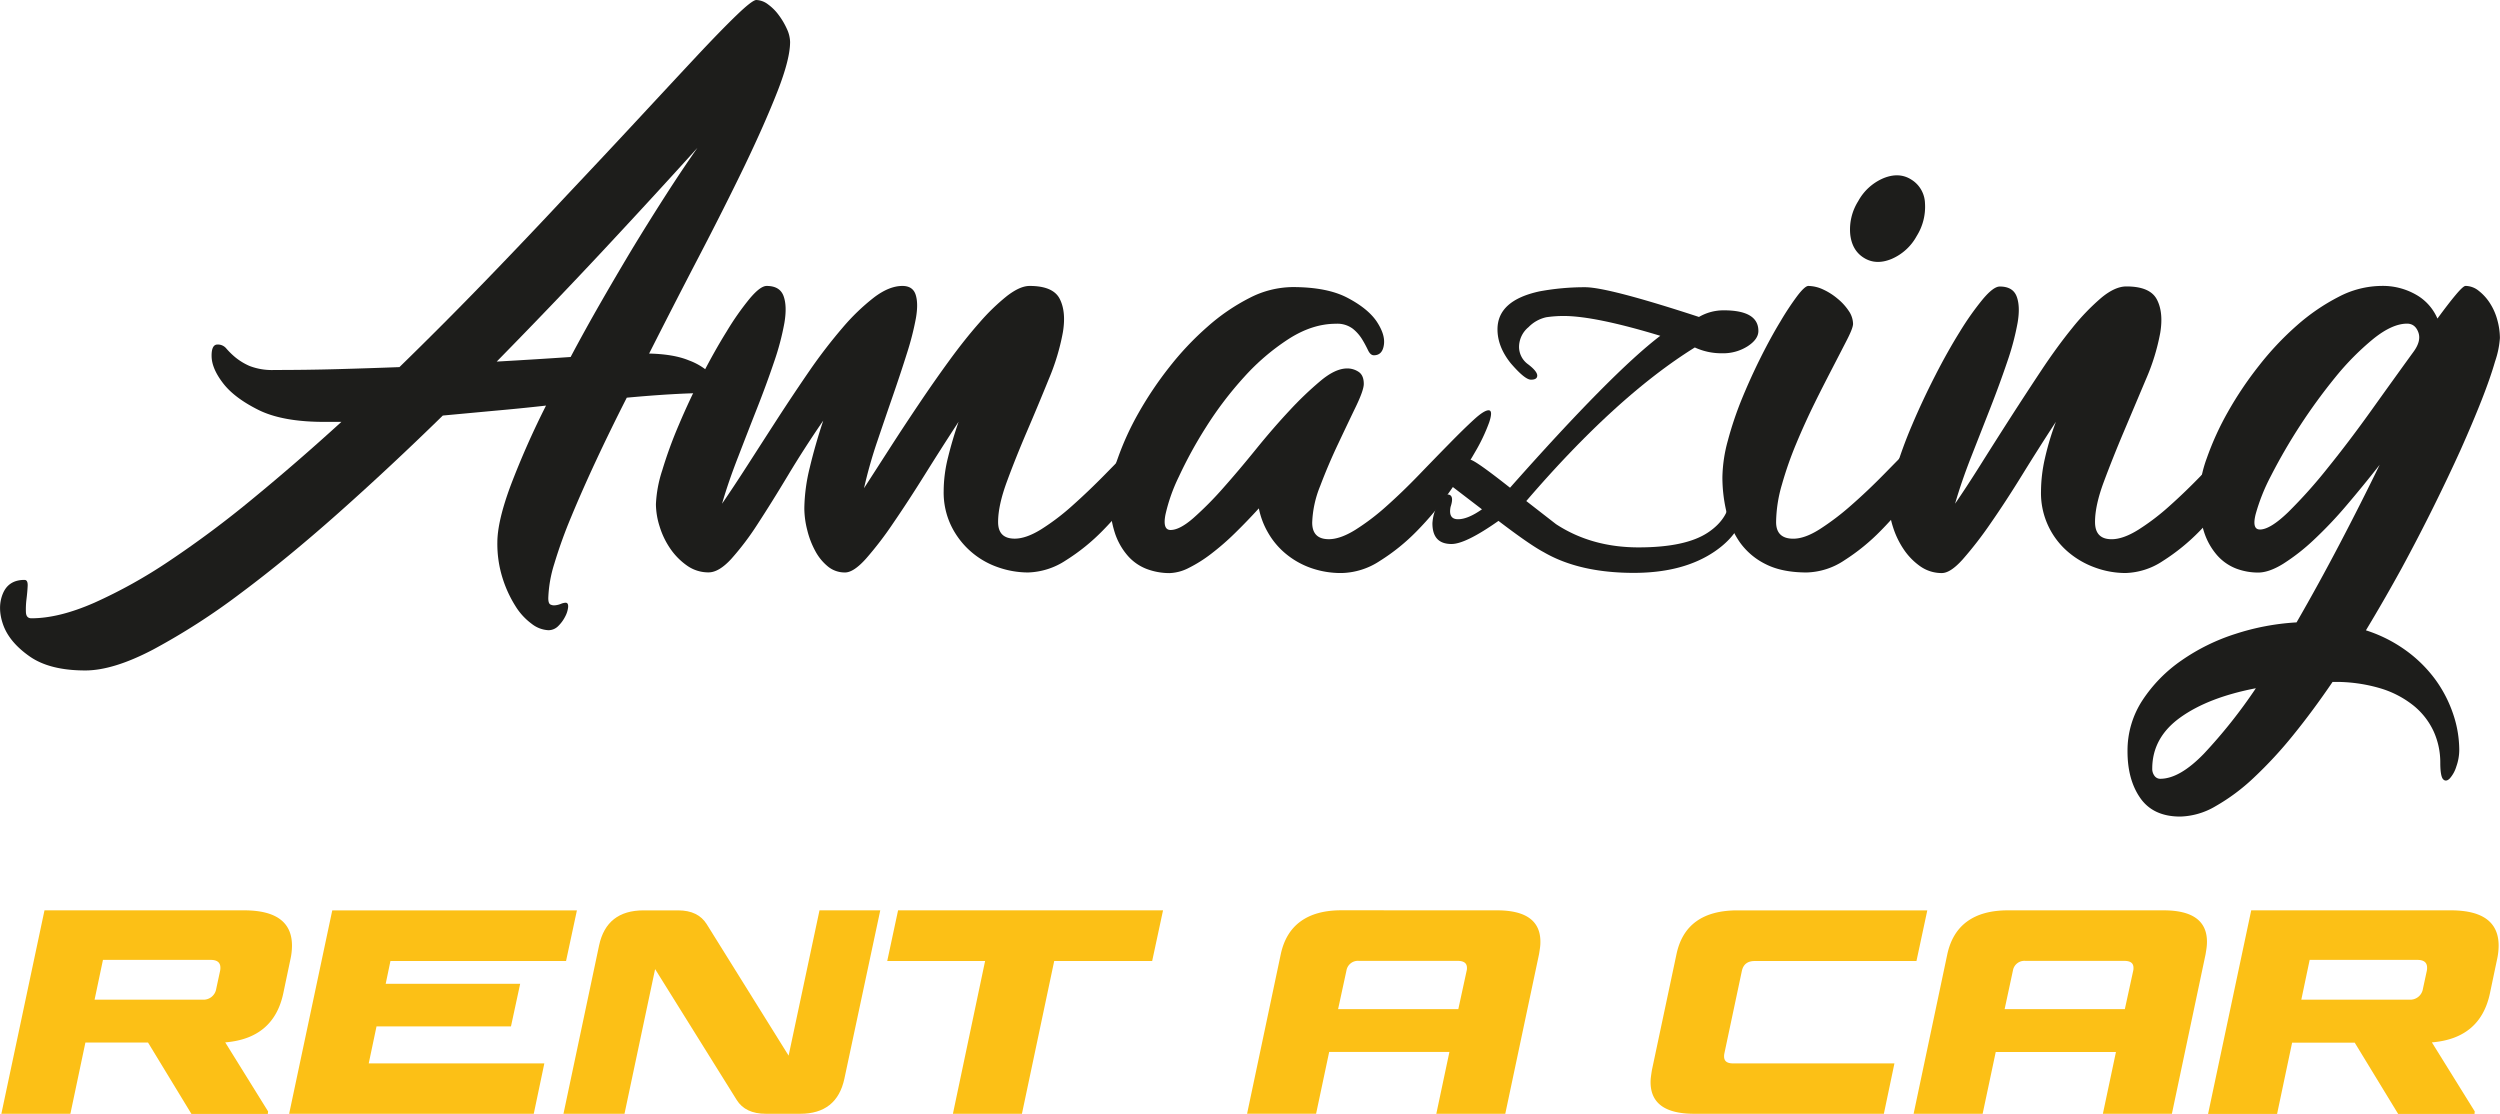 <svg xmlns="http://www.w3.org/2000/svg" viewBox="0 0 860.31 383.28"><defs><style>.cls-1{fill:#fcc016;}.cls-2{fill:#1d1d1b;}</style></defs><g id="Layer_2" data-name="Layer 2"><g id="Capa_1" data-name="Capa 1"><path class="cls-1" d="M15.31,313.27H84q16.47,0,16.48,12.16a22.26,22.26,0,0,1-.58,4.89l-2.39,11.39q-3.26,15.62-20,17l14.75,23.76-.1.86H65.88L50.94,358.76H29.39l-5.17,24.52H.47Zm60.44,20.78a4.8,4.8,0,0,0,.09-1.05c0-1.79-1.11-2.68-3.35-2.68H35.43L32.55,344H69.62a4.42,4.42,0,0,0,4.79-3.73Z"></path><path class="cls-1" d="M132.73,338.55H179l-3.16,14.66H129.57l-2.68,12.73h60.43l-3.64,17.34H99.5l14.84-70h84.19l-3.74,17.43H134.36Z"></path><path class="cls-1" d="M302.92,313.27l-12.35,57.94q-2.6,12.07-15.23,12.07H263.56q-7.1,0-10.06-4.79l-28.06-45-10.54,49.8h-21l12.26-57.94q2.58-12.07,15.32-12.07h11.88q6.9,0,9.86,4.79l28.16,45.2,10.63-50Z"></path><path class="cls-1" d="M327.92,383.28,339,330.7H305.32l3.73-17.43h91.18l-3.74,17.43H362.78l-11.11,52.58Z"></path><path class="cls-1" d="M515.15,313.27q14.94,0,14.94,10.82a15.06,15.06,0,0,1-.14,2.11c-.1.7-.21,1.43-.34,2.2L518,383.28H494.27L498.78,362H457.4l-4.5,21.26H429.15l11.59-54.88q1.62-7.56,6.89-11.35t14-3.78Zm-54.68,34h41.37l2.87-13.22a3.11,3.11,0,0,0,.1-1c0-1.59-1.05-2.39-3.16-2.39h-34a4,4,0,0,0-4.31,3.35Z"></path><path class="cls-1" d="M593.4,362.5a4.64,4.64,0,0,0-.1,1.05c0,1.6,1,2.39,3.07,2.39h55.55l-3.64,17.34H583q-15,0-15-10.92a14.23,14.23,0,0,1,.15-2c.09-.7.2-1.44.33-2.2l8.43-39.75q3.17-15.13,21-15.13h65.32l-3.73,17.43H603.84q-3.65,0-4.41,3.35Z"></path><path class="cls-1" d="M744.53,313.27q14.94,0,14.94,10.82a16.74,16.74,0,0,1-.14,2.11c-.1.7-.21,1.43-.34,2.2L747.4,383.28H723.65l4.5-21.26H686.78l-4.51,21.26H658.52l11.59-54.88q1.64-7.56,6.9-11.35t14-3.78Zm-54.69,34h41.37l2.88-13.22a3.56,3.56,0,0,0,.09-1c0-1.59-1-2.39-3.16-2.39H697a4,4,0,0,0-4.31,3.35Z"></path><path class="cls-1" d="M774.7,313.27h68.67q16.47,0,16.47,12.16a22.26,22.26,0,0,1-.58,4.89l-2.39,11.39q-3.25,15.62-20,17l14.75,23.76-.09.86H825.26l-14.94-24.52H788.77l-5.17,24.52H759.85Zm60.43,20.78a4.8,4.8,0,0,0,.09-1.05c0-1.79-1.11-2.68-3.35-2.68H794.81L791.94,344H829a4.42,4.42,0,0,0,4.79-3.73Z"></path><path class="cls-2" d="M260.26,0a7,7,0,0,1,4,1.48,16.88,16.88,0,0,1,3.75,3.75A25.46,25.46,0,0,1,270.81,10a11.2,11.2,0,0,1,1.08,4.44q0,5.91-4.34,17T256.22,57.09q-7,14.49-15.68,31.15t-17.16,33.43q8.48.19,13.71,2.36a21.43,21.43,0,0,1,7.49,4.64q2.26,2.46,1.78,4.53t-3.45,2.07q-4.93,0-11.84.4t-15.38,1.18q-5.72,11.25-10.55,21.6t-8.58,19.42A163.78,163.78,0,0,0,190.75,194a43.88,43.88,0,0,0-2.07,11.83c0,1.18.22,1.9.69,2.17a2.79,2.79,0,0,0,1.67.3,7.51,7.51,0,0,0,2-.5,4.63,4.63,0,0,1,1.58-.39c.66,0,.95.49.89,1.48a8.79,8.79,0,0,1-1,3.25,12.5,12.5,0,0,1-2.36,3.25,4.73,4.73,0,0,1-3.45,1.48,10.12,10.12,0,0,1-5.69-2.17,21.7,21.7,0,0,1-5.68-6.21,40.89,40.89,0,0,1-4.39-9.56,39.31,39.31,0,0,1-1.79-12.23q0-7.29,4.58-19.62a288.19,288.19,0,0,1,12.17-27.51q-8.88,1-17.75,1.78L152.38,143q-17.94,17.55-35.79,33.42t-34,27.9A230.57,230.57,0,0,1,52.7,223.52q-13.71,7.2-23.37,7.2-12.22,0-19.12-4.83T1.14,215.14Q-1,209.22.94,204.39t7.49-4.83c.79,0,1.15.69,1.09,2.07s-.2,2.89-.4,4.54a27.6,27.6,0,0,0-.2,4.53c.07,1.38.7,2.07,1.88,2.07q9.47,0,21.59-5.32A172.7,172.7,0,0,0,58.32,193a352.81,352.81,0,0,0,28.79-21.49q15-12.32,30.37-26.33h-5.92q-14.39,0-22.67-4.14t-12.13-9.17q-3.84-5-3.94-9.17t2.07-4.14a3.74,3.74,0,0,1,3,1.38,26.58,26.58,0,0,0,3.06,3,20.9,20.9,0,0,0,4.93,3,21.42,21.42,0,0,0,8.58,1.38q11.24,0,22-.3t21-.69q15.18-14.79,29.77-29.87T195,67.24q13.22-14,24.56-26.22t19.91-21.4q8.58-9.17,14-14.39T260.26,0ZM196.37,122.85q4.92-9.27,10.35-18.73t11-18.74q5.63-9.25,11.24-18T240,50.88Q226.14,66.26,208.4,85.29t-37.47,39.14q6.9-.39,13.31-.79T196.37,122.85Z"></path><path class="cls-2" d="M404.21,141.19c1.05,0,1.11,1.38.2,4.14a62,62,0,0,1-4.93,10.35,159,159,0,0,1-8.68,13.41,110.85,110.85,0,0,1-11.24,13.41,69.3,69.3,0,0,1-12.82,10.36,24.78,24.78,0,0,1-13,4.14,31.3,31.3,0,0,1-10.26-1.78,28.06,28.06,0,0,1-16.07-14.1A26.4,26.4,0,0,1,324.74,169a48.12,48.12,0,0,1,1.48-11.53q1.47-6,3.65-12.33-5.92,9.08-11.64,18.24T307.39,180A119.39,119.39,0,0,1,298,192.26q-4.25,4.74-7.2,4.74a9.1,9.1,0,0,1-5.91-2.07,17.46,17.46,0,0,1-4.34-5.33,29.58,29.58,0,0,1-2.76-7.2,30.69,30.69,0,0,1-1-7.49,61.38,61.38,0,0,1,1.87-14q1.88-7.89,4.64-16.17-6.51,9.47-12.13,18.83t-10.45,16.76a94.71,94.71,0,0,1-9.07,12q-4.25,4.63-7.79,4.64a12.66,12.66,0,0,1-7.49-2.37,22.94,22.94,0,0,1-5.72-5.82,27.74,27.74,0,0,1-3.65-7.59,25.91,25.91,0,0,1-1.28-7.69,43.2,43.2,0,0,1,2.17-11.63,147.94,147.94,0,0,1,5.72-15.68q3.54-8.39,7.88-16.86T250.1,114A94.16,94.16,0,0,1,258,102.74q3.64-4.33,5.82-4.34,4.53,0,5.81,3.45t.3,9.27a89.57,89.57,0,0,1-3.55,13.41q-2.56,7.59-5.82,15.87T254,157.26q-3.36,8.58-5.52,16.07,3.93-5.72,8.87-13.41t10.35-16.07q5.43-8.37,11-16.46a178.8,178.8,0,0,1,11.24-14.6,72.79,72.79,0,0,1,10.85-10.45q5.22-3.95,9.76-3.94,3.56,0,4.54,3c.65,2,.69,4.66.1,8.08a97.62,97.62,0,0,1-3.06,12q-2.17,6.9-4.83,14.59t-5.43,15.88A159.26,159.26,0,0,0,297.33,168q3.94-6.1,8.77-13.61t10.06-15.28q5.22-7.78,10.55-15.09t10.35-13a71.56,71.56,0,0,1,9.47-9.17c3-2.3,5.55-3.45,7.79-3.45q8.08,0,10.35,4.44t1.09,11.53a76.8,76.8,0,0,1-4.84,16.07q-3.65,9-7.49,17.95t-6.9,17.25q-3.06,8.28-3.06,14c0,3.82,1.91,5.72,5.72,5.72q3.94,0,9.17-3.25a79.07,79.07,0,0,0,10.75-8.19q5.52-4.92,11.14-10.64l10.45-10.65q4.83-4.94,8.38-8.19C401.45,142.28,403.15,141.19,404.21,141.19Z"></path><path class="cls-2" d="M512.27,141.19c1.05,0,1.11,1.38.2,4.14a61.21,61.21,0,0,1-4.93,10.35q-3.56,6.23-8.68,13.51a106.69,106.69,0,0,1-11.24,13.51,68.82,68.82,0,0,1-12.82,10.35,24.78,24.78,0,0,1-13,4.14,30.9,30.9,0,0,1-11.05-1.87,28.29,28.29,0,0,1-8.57-5,26.55,26.55,0,0,1-5.92-7.2,27.14,27.14,0,0,1-3.06-8.18q-4.14,4.54-8.28,8.58a87.87,87.87,0,0,1-8.18,7.1,47,47,0,0,1-7.69,4.83,15.42,15.42,0,0,1-6.61,1.77,22.31,22.31,0,0,1-7.69-1.37,16.52,16.52,0,0,1-6.6-4.53,22.73,22.73,0,0,1-4.54-8.07,36.73,36.73,0,0,1-1.68-11.81,42,42,0,0,1,2.67-13.57,97.18,97.18,0,0,1,7.19-15.75,124.75,124.75,0,0,1,10.65-15.84,101.69,101.69,0,0,1,13.12-13.88A68.87,68.87,0,0,1,430,102.53a32.94,32.94,0,0,1,14.79-3.74q11.84,0,18.83,3.65t10.06,8.09c2,3,2.89,5.65,2.56,8.08s-1.48,3.65-3.45,3.65c-.79,0-1.45-.57-2-1.71s-1.18-2.37-2-3.71a14.26,14.26,0,0,0-3.26-3.72,8.88,8.88,0,0,0-5.81-1.71q-8.1,0-16.27,5.24a76.67,76.67,0,0,0-15.38,13.16,123.12,123.12,0,0,0-13,17.1A148.26,148.26,0,0,0,405.69,164a58.82,58.82,0,0,0-4.64,13.15q-1,5.24,1.78,5.23,3.15,0,7.88-4.14A116.2,116.2,0,0,0,420.87,168q5.42-6.1,11.34-13.41t11.63-13.41a116.27,116.27,0,0,1,10.75-10.25q5-4.14,9-4.14a7,7,0,0,1,3.95,1.18q1.77,1.19,1.77,4.14,0,2.17-2.76,7.89t-6.11,12.82q-3.36,7.09-6.12,14.39a36.6,36.6,0,0,0-2.76,12.62c0,3.82,1.91,5.72,5.72,5.72q3.94,0,9.17-3.25a79.07,79.07,0,0,0,10.75-8.19q5.52-4.92,11.14-10.75t10.45-10.74q4.83-4.94,8.38-8.19C509.51,142.28,511.22,141.19,512.27,141.19Z"></path><path class="cls-2" d="M672.19,141.19c1,0,1.09,1.38.1,4.14a73.42,73.42,0,0,1-4.93,10.35,132,132,0,0,1-8.68,13.41,116.42,116.42,0,0,1-11.34,13.41,70.73,70.73,0,0,1-12.71,10.36A24.31,24.31,0,0,1,621.71,197q-8.48,0-14.1-2.86a23.75,23.75,0,0,1-8.87-7.5,29.9,29.9,0,0,1-4.64-10.55,51.85,51.85,0,0,1-1.38-11.83,50.06,50.06,0,0,1,1.87-12.62,118.2,118.2,0,0,1,4.84-14.39q3-7.31,6.5-14.3t6.81-12.42a96.86,96.86,0,0,1,5.81-8.78q2.57-3.34,3.75-3.35a12.4,12.4,0,0,1,5,1.18,21.82,21.82,0,0,1,5,3.16A18.93,18.93,0,0,1,636.2,107a8.08,8.08,0,0,1,1.48,4.43c0,.93-.66,2.7-2,5.33s-3,5.82-4.93,9.56-4.08,7.89-6.31,12.43-4.34,9.17-6.31,13.9a123.38,123.38,0,0,0-4.93,14.1,47.62,47.62,0,0,0-2,12.91c0,3.82,2,5.72,5.91,5.72q3.95,0,9.07-3.25A88,88,0,0,0,637,173.92q5.63-4.92,11.24-10.64l10.45-10.65q4.83-4.94,8.38-8.19C669.43,142.28,671.14,141.19,672.19,141.19ZM641.43,88.74q-4.14-2.56-4.73-8.19a18.28,18.28,0,0,1,2.76-11.34,17.84,17.84,0,0,1,8.67-7.88q5.32-2.17,9.47.39a9.89,9.89,0,0,1,4.83,8.19,18.89,18.89,0,0,1-2.86,11.33,17.83,17.83,0,0,1-8.68,7.89Q645.57,91.31,641.43,88.74Z"></path><path class="cls-2" d="M781.63,141.19q1.57,0,.2,4.14a61.21,61.21,0,0,1-4.93,10.35q-3.55,6.23-8.68,13.51A106.69,106.69,0,0,1,757,182.7a70,70,0,0,1-12.72,10.35,24.27,24.27,0,0,1-12.91,4.14A30.55,30.55,0,0,1,721,195.32a29.76,29.76,0,0,1-9.36-5.42A26.59,26.59,0,0,1,702.36,169a52.06,52.06,0,0,1,1.38-11.43,94.62,94.62,0,0,1,3.75-12.43q-5.93,9.08-11.64,18.34t-10.94,16.76a129.62,129.62,0,0,1-9.47,12.23c-2.83,3.16-5.22,4.73-7.2,4.73a12.74,12.74,0,0,1-7.49-2.36,22.26,22.26,0,0,1-5.72-5.92,29.54,29.54,0,0,1-3.65-7.69,26.24,26.24,0,0,1-1.28-7.69,43.2,43.2,0,0,1,2.17-11.63A150.19,150.19,0,0,1,658,146.22q3.56-8.39,7.89-16.86t8.58-15.28a97.21,97.21,0,0,1,7.88-11.14c2.44-2.9,4.37-4.34,5.82-4.34q4.53,0,5.82,3.45t.29,9.17a90.89,90.89,0,0,1-3.55,13.31q-2.57,7.59-5.81,15.87t-6.61,16.86q-3.36,8.58-5.52,16.07,3.94-5.72,8.77-13.41t10.16-16q5.32-8.28,10.75-16.46t10.65-14.6a76.21,76.21,0,0,1,9.95-10.35q4.74-3.95,8.68-3.94,8.09,0,10.45,4.43t1.19,11.54a72.81,72.81,0,0,1-4.93,16q-3.75,8.88-7.6,18T724,165.74q-3.06,8.19-3.05,13.9,0,5.93,5.71,5.92,3.95,0,9.17-3.25a79.07,79.07,0,0,0,10.75-8.19q5.52-4.92,11.14-10.75t10.45-10.74q4.83-4.94,8.38-8.19C778.87,142.28,780.58,141.19,781.63,141.19Z"></path><path class="cls-2" d="M814.17,216.91a48.68,48.68,0,0,1,14,7.1,45.84,45.84,0,0,1,10.05,10.06,44.07,44.07,0,0,1,6,11.73,38.81,38.81,0,0,1,2.07,12.33,17.13,17.13,0,0,1-1,5.62,11,11,0,0,1-2.27,4.14c-.85.85-1.61.95-2.26.29s-1-2.56-1-5.72a25.84,25.84,0,0,0-2.27-10.74,24.73,24.73,0,0,0-6.9-8.88,33.7,33.7,0,0,0-11.54-6,53.94,53.94,0,0,0-16.16-2.17h-.2Q796,244.52,789.12,253a144.59,144.59,0,0,1-13.6,14.69,68.13,68.13,0,0,1-13.12,9.76A25.09,25.09,0,0,1,750.27,281q-9.25,0-13.7-6.31t-4.44-16.17A31.51,31.51,0,0,1,737.26,241a50,50,0,0,1,13.41-13.7,69.14,69.14,0,0,1,18.63-9.17,83,83,0,0,1,21-3.95q7.5-13,14.79-26.91t13.81-27.32q-5.73,7.31-11.44,14a141.23,141.23,0,0,1-11.24,11.84,69.73,69.73,0,0,1-10.45,8.18q-4.93,3.06-8.68,3.06a21.26,21.26,0,0,1-7.59-1.38,16.82,16.82,0,0,1-6.51-4.54,22.77,22.77,0,0,1-4.53-8.08,36.88,36.88,0,0,1-1.68-11.84,42.38,42.38,0,0,1,2.66-13.6,98.39,98.39,0,0,1,7.2-15.78,122.94,122.94,0,0,1,10.65-15.87A101.81,101.81,0,0,1,790.4,112a69.81,69.81,0,0,1,14.4-9.86,32.24,32.24,0,0,1,14.69-3.75,23,23,0,0,1,12,3.06,17.14,17.14,0,0,1,7.29,8.18q3.75-5.13,6.31-8.18t3.36-3.06a7.32,7.32,0,0,1,4.53,1.68,17,17,0,0,1,3.85,4.24,20.31,20.31,0,0,1,2.56,5.81,23.69,23.69,0,0,1,.89,6.21,31.58,31.58,0,0,1-1.68,8.09Q857,130,854,137.64t-7.2,17.06q-4.24,9.36-9.37,19.72t-11,21.2Q820.48,206.45,814.17,216.91ZM743.37,268q6.71,0,15.09-8.68a176.47,176.47,0,0,0,17.84-22.48q-16.37,3.15-26,10.06t-9.66,17.55a4,4,0,0,0,.79,2.56A2.43,2.43,0,0,0,743.37,268Zm34.31-85.78q3.55,0,9.77-6A169.48,169.48,0,0,0,801.05,161q7.4-9.16,15.09-19.92t14.39-20q2.76-3.75,1.68-6.71t-3.85-3q-5.13,0-11.63,5.23a91.24,91.24,0,0,0-13,13.11,194,194,0,0,0-22.28,34.12A65.87,65.87,0,0,0,776.21,177Q774.92,182.22,777.68,182.21Z"></path><path class="cls-2" d="M515.66,179.25q-11.37,8-16.19,7.95-6.54,0-6.54-7.1a15.52,15.52,0,0,1,1.71-6.25q1.69-3.69,3.41-3.69,2.55,0,1.13,4.26c-.57,2.84.29,4.26,2.56,4.26s5-1.14,8.24-3.41L499.18,167a2.77,2.77,0,0,1-.57-2c0-.94.95-2.32,2.85-4.12s3.36-2.7,4.4-2.7,5.63,3.23,13.78,9.66q35.22-39.76,51.71-52.28-22.44-6.81-33.24-6.82a40.7,40.7,0,0,0-6,.43,12.17,12.17,0,0,0-6.11,3.41,8.89,8.89,0,0,0-3.26,6.68,7.4,7.4,0,0,0,3.12,6.11C528,127,529,128.3,529,129.24s-.71,1.42-2.14,1.42-3.74-1.89-7-5.68q-4.54-5.69-4.54-11.65,0-9.94,14.49-13.07a85.33,85.33,0,0,1,15.63-1.42q7.95,0,39.21,10.23a16.85,16.85,0,0,1,8.52-2.28q11.94,0,11.93,7.11c0,1.89-1.23,3.65-3.69,5.25a15.66,15.66,0,0,1-8.81,2.42,21.8,21.8,0,0,1-9.37-2q-27,16.77-58,52.85l10.23,7.95q12.21,8,28.41,8t23.87-5.11q7.68-5.11,7.67-13.07a17.28,17.28,0,0,0-1.42-7q-1.43-3.25,2.56-3.26,1.41,0,2.84,3.26A19.51,19.51,0,0,1,600.9,171q0,11.37-10.8,18.75t-27.84,7.39q-18.75,0-31-7.11Q526.46,187.49,515.66,179.25Z"></path></g></g></svg>